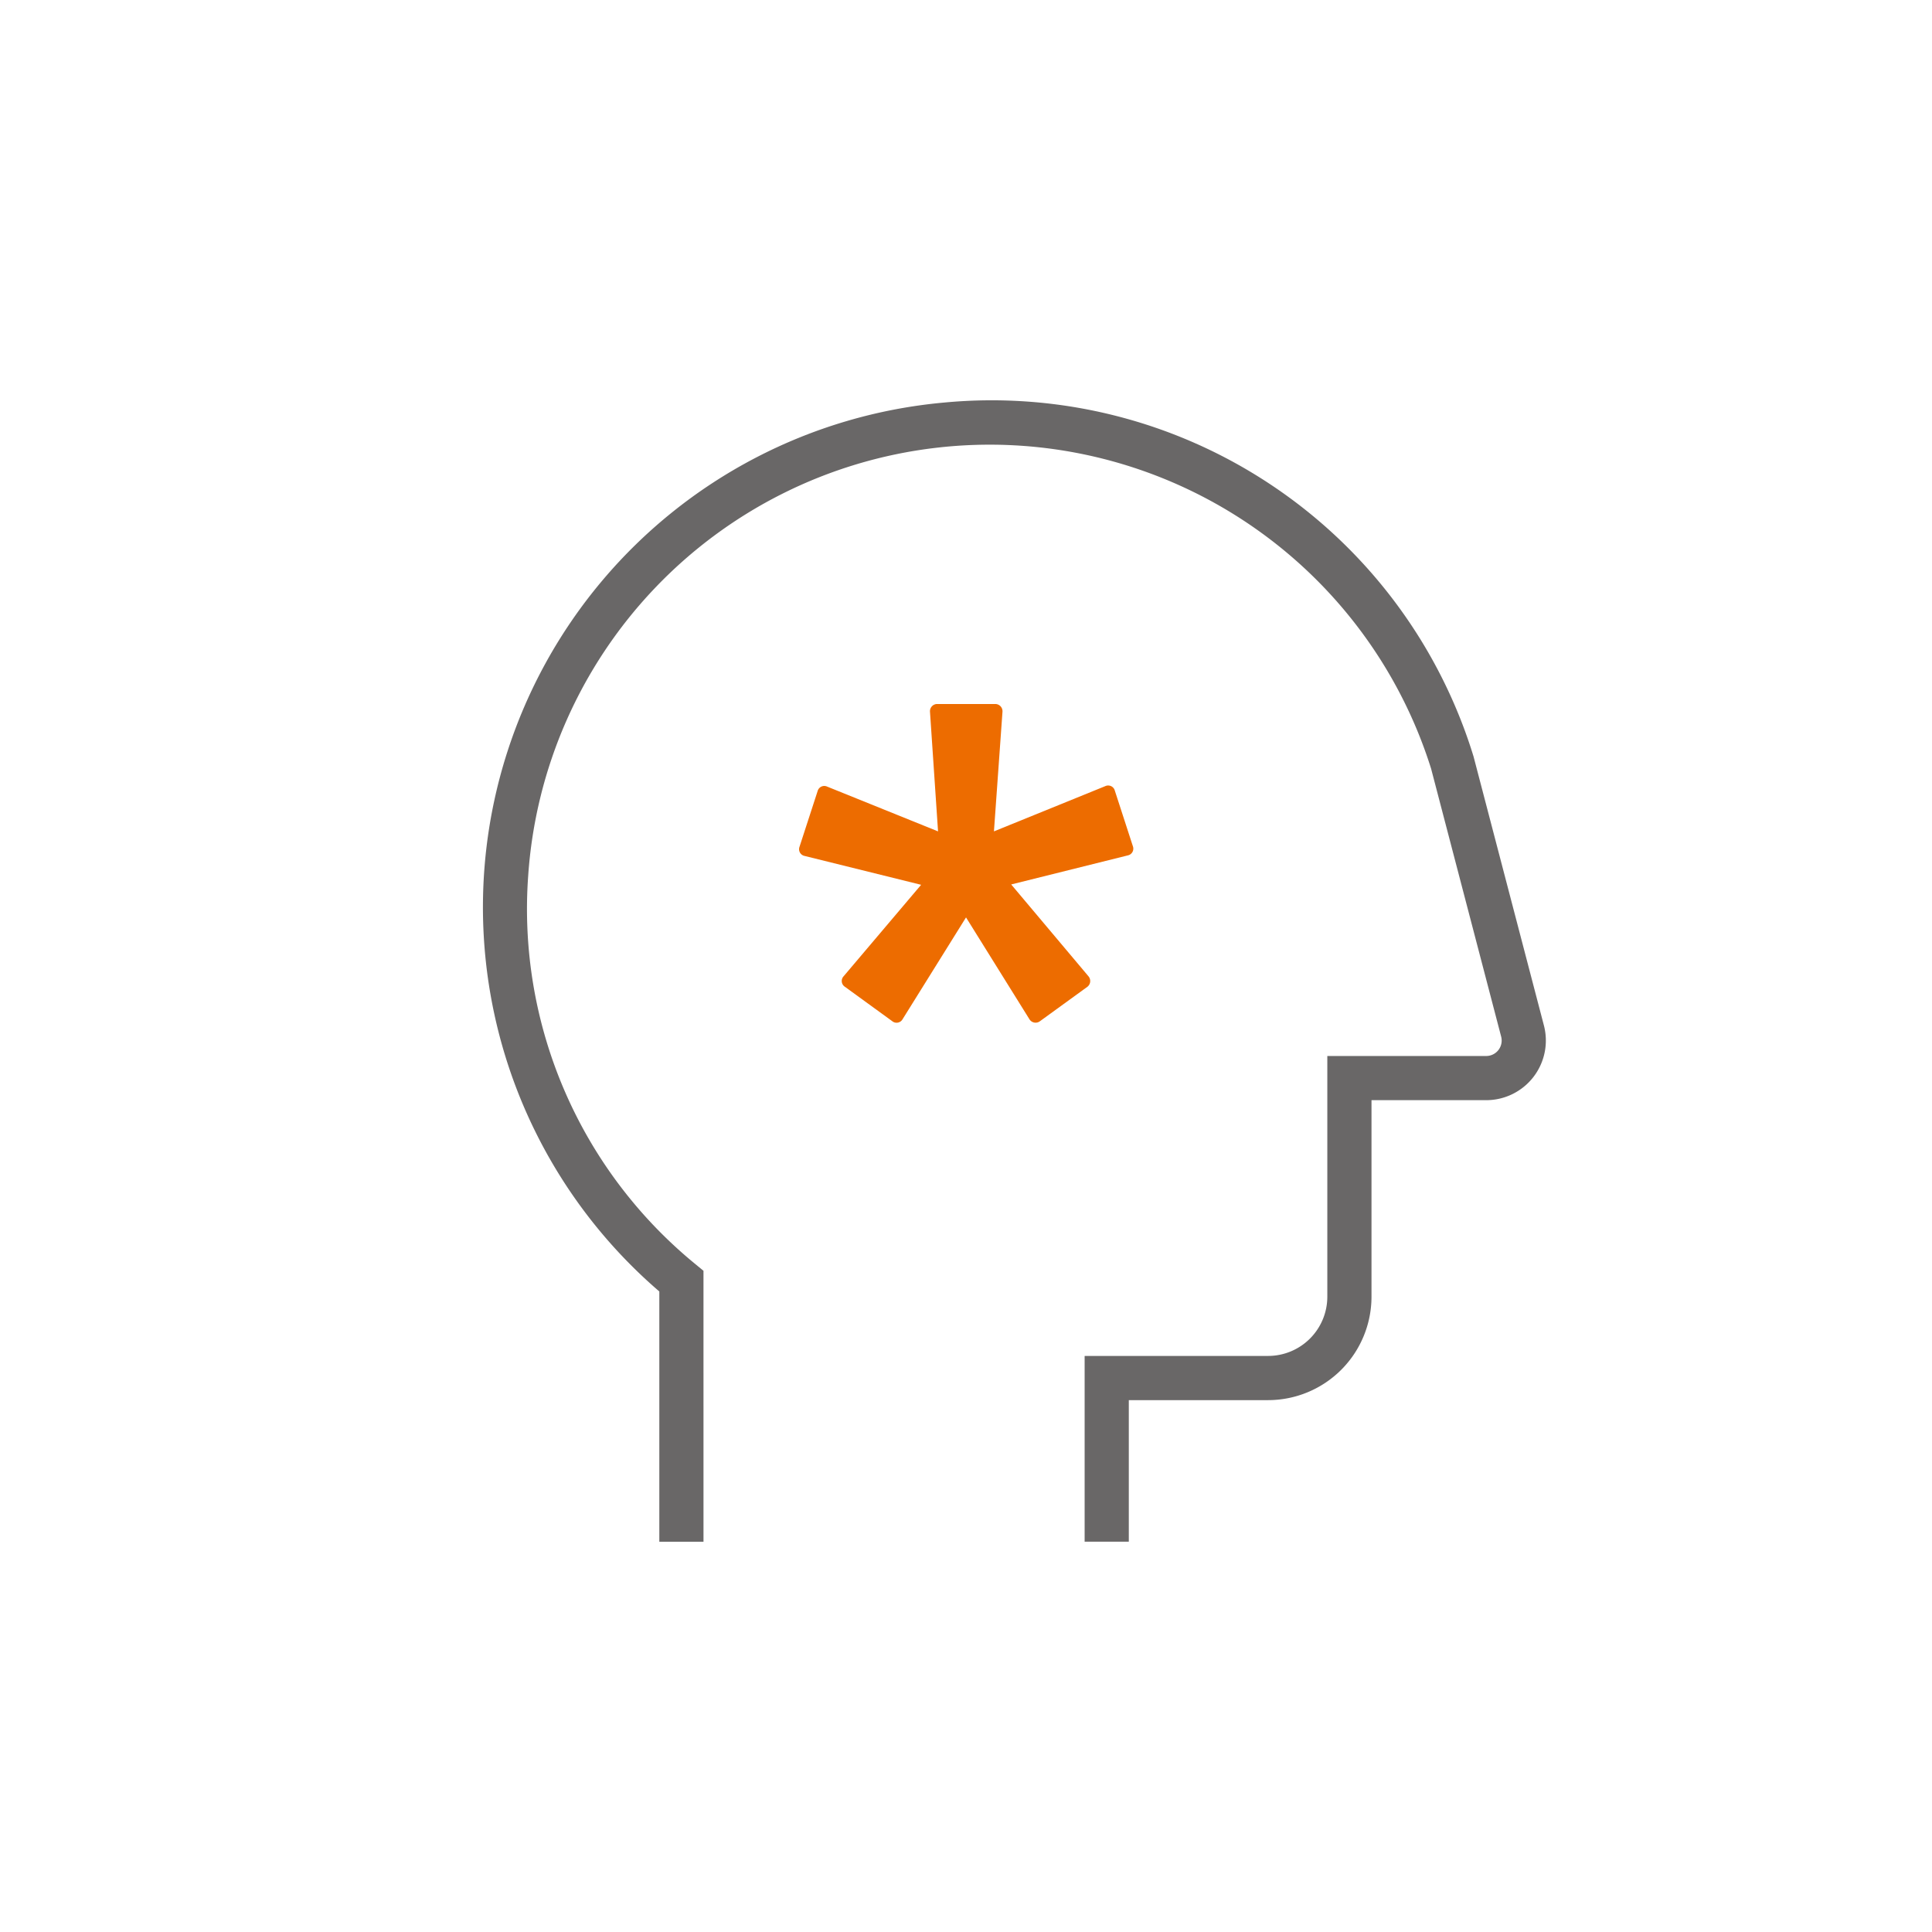 <svg xmlns="http://www.w3.org/2000/svg" width="164" height="164" viewBox="0 0 164 164">
  <g id="그룹_183" data-name="그룹 183" transform="translate(-1276 -1412)">
    <g id="그룹_166" data-name="그룹 166" transform="translate(171 -20)">
      <path id="패스_244" data-name="패스 244" d="M18.717,96.87h-3.75V75.628A43.014,43.014,0,0,1,39.122.173,42.786,42.786,0,0,1,84.086,30.224l5.971,22.824a5.062,5.062,0,0,1-4.9,6.341H75.421V76.078a8.784,8.784,0,0,1-8.774,8.774H54.82V96.869H51.07V81.1H66.647a5.03,5.03,0,0,0,5.024-5.024V55.639H85.159A1.311,1.311,0,0,0,86.429,54L80.482,31.255A39.27,39.27,0,0,0,3.834,40.371a38.944,38.944,0,0,0,14.2,32.94l.682.562Z" transform="translate(1146 1466)" fill="#696767"/>
      <path id="패스_246" data-name="패스 246" d="M514.457,10.812,515.182.655A.614.614,0,0,0,514.568,0h-4.956a.614.614,0,0,0-.584.655l.684,10.158-9.409-3.8a.584.584,0,0,0-.812.374l-1.537,4.728a.584.584,0,0,0,.433.783l9.889,2.449-6.581,7.767A.584.584,0,0,0,501.8,24l4.021,2.922a.584.584,0,0,0,.883-.169l5.383-8.638,5.383,8.644a.614.614,0,0,0,.883.175l4.027-2.922a.62.62,0,0,0,.105-.894l-6.563-7.8,9.895-2.466a.585.585,0,0,0,.432-.783l-1.531-4.716a.584.584,0,0,0-.812-.38Z" transform="translate(674.915 1491.76)" fill="#ed6c00"/>
    </g>
    <rect id="사각형_370" data-name="사각형 370" width="164" height="164" transform="translate(1276 1412)" fill="none"/>
  </g>
</svg>
